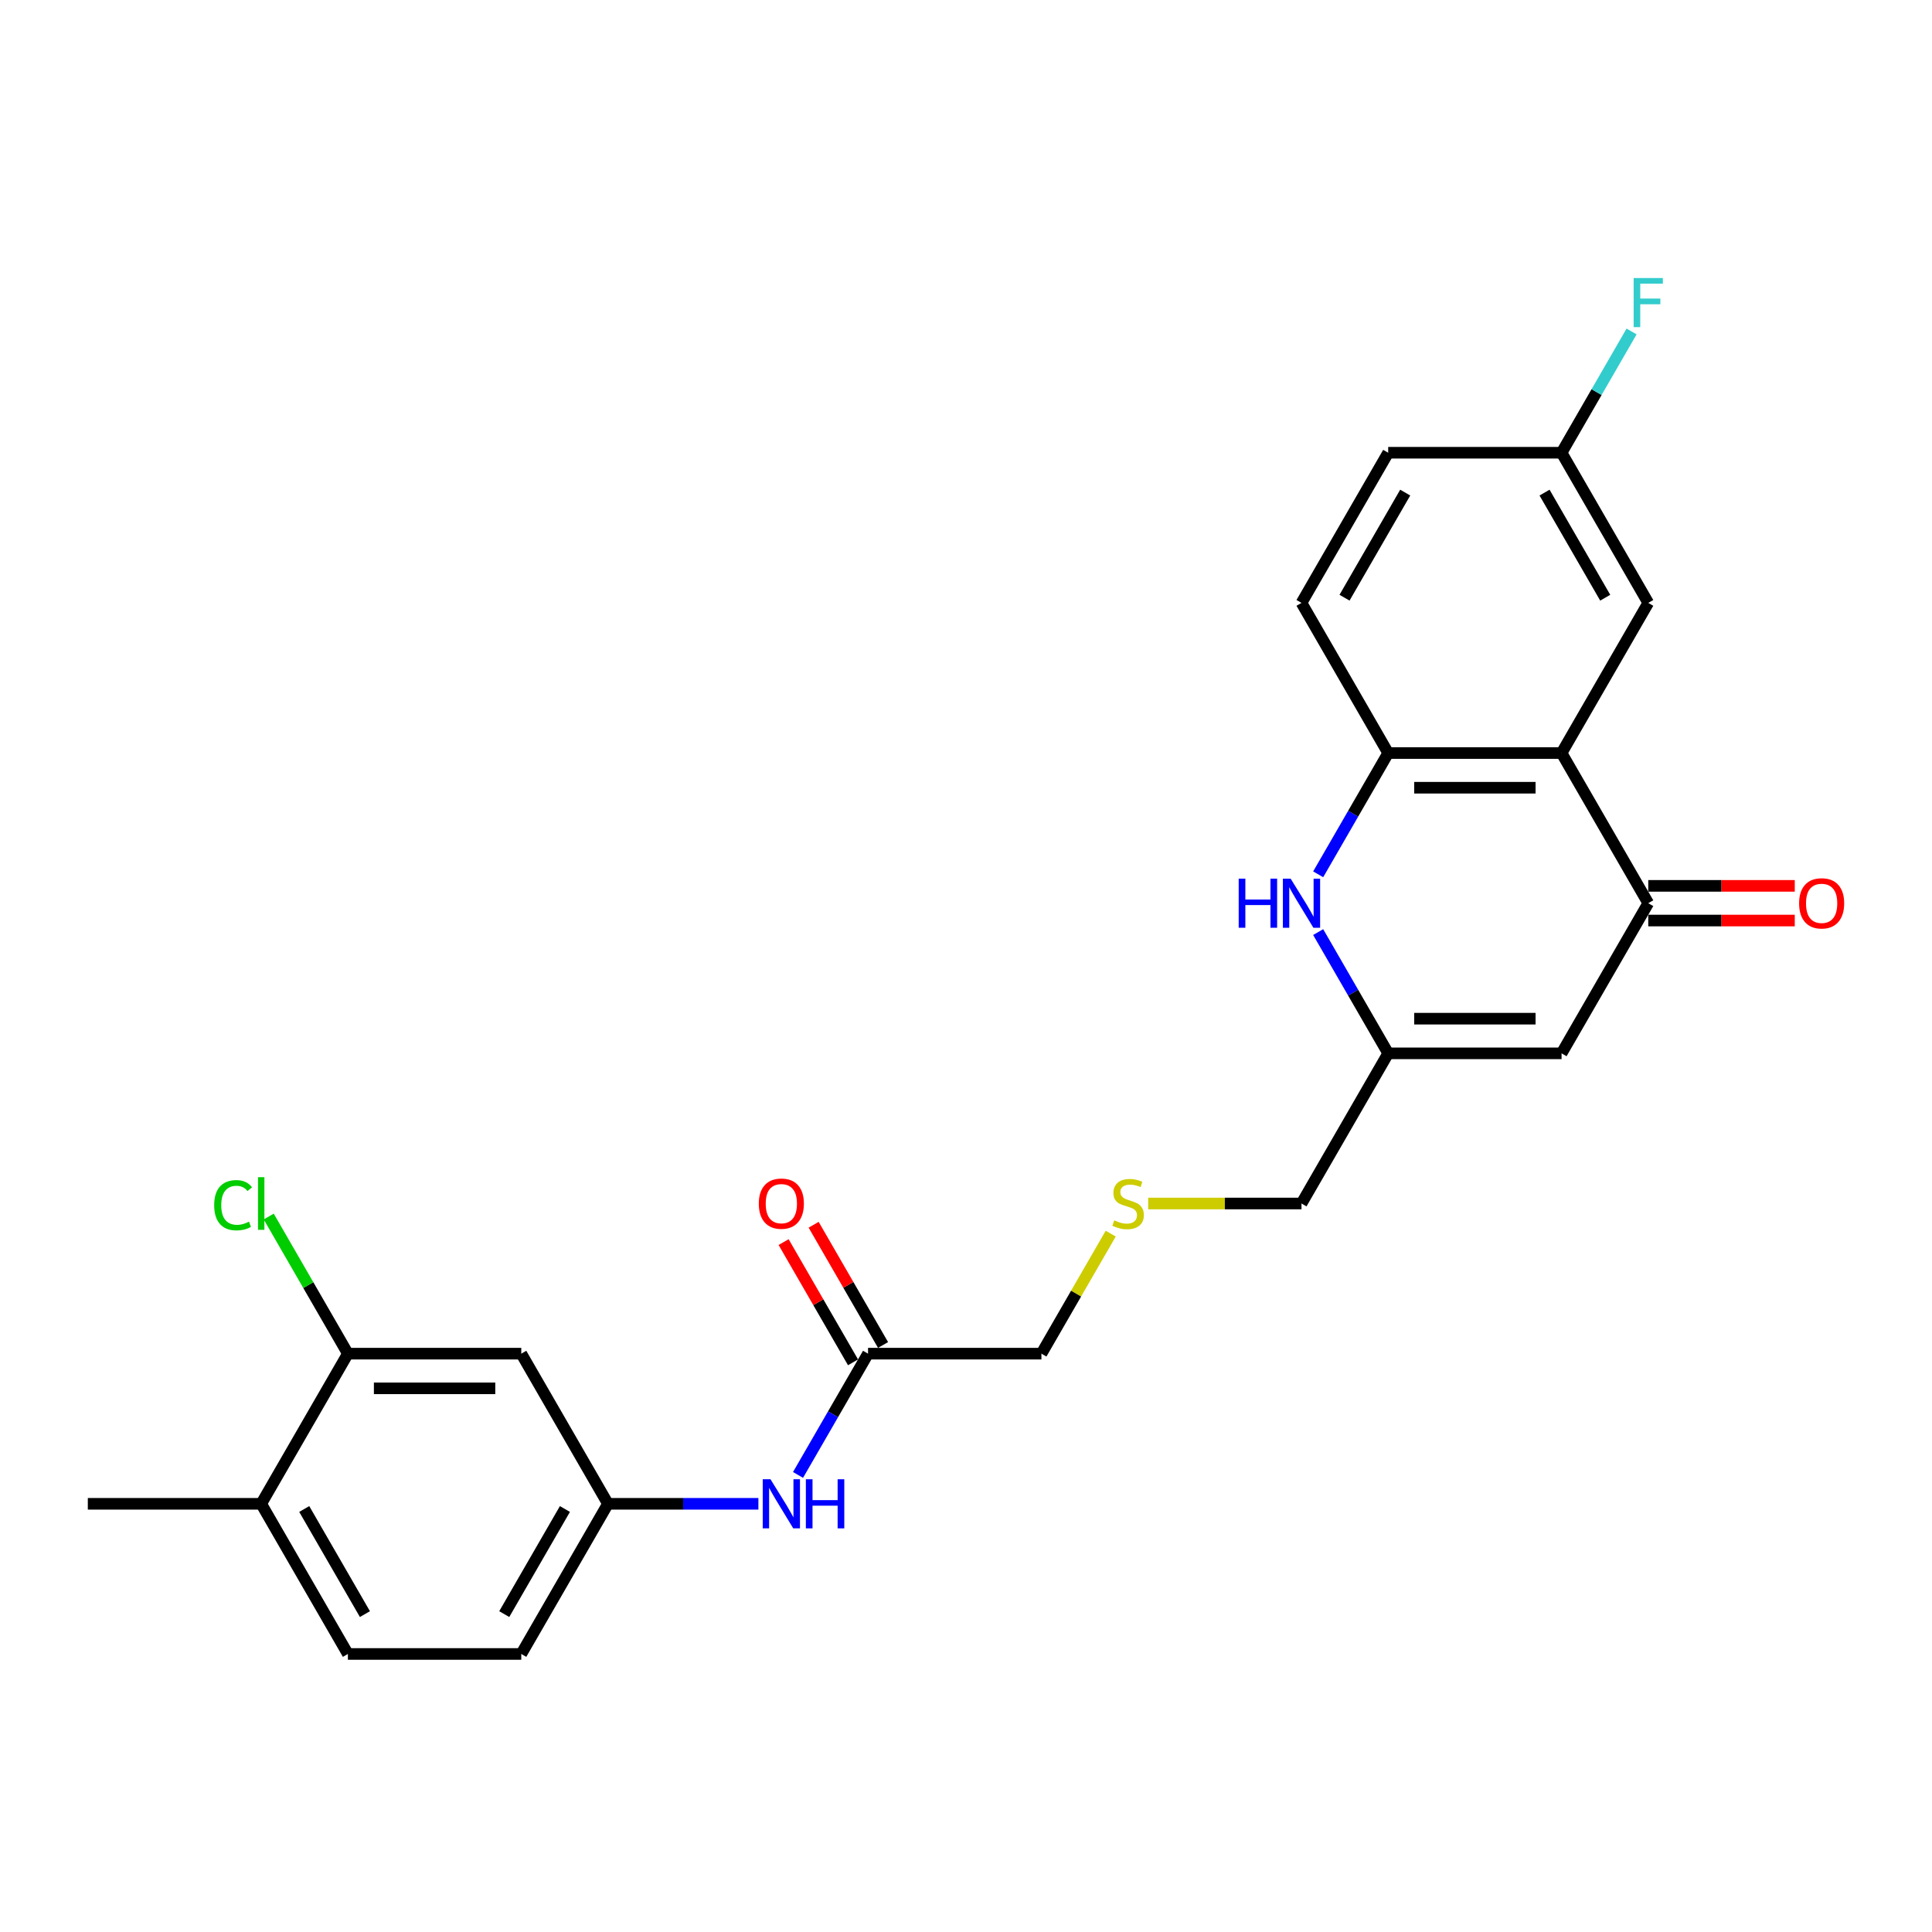 <?xml version='1.0' encoding='iso-8859-1'?>
<svg version='1.1' baseProfile='full'
              xmlns='http://www.w3.org/2000/svg'
                      xmlns:rdkit='http://www.rdkit.org/xml'
                      xmlns:xlink='http://www.w3.org/1999/xlink'
                  xml:space='preserve'
width='1000px' height='1000px' viewBox='0 0 1000 1000'>
<!-- END OF HEADER -->
<rect style='opacity:1.0;fill:#FFFFFF;stroke:none' width='1000' height='1000' x='0' y='0'> </rect>
<path class='bond-0' d='M 808.265,389.775 L 853.136,467.494' style='fill:none;fill-rule:evenodd;stroke:#000000;stroke-width:6px;stroke-linecap:butt;stroke-linejoin:miter;stroke-opacity:1' />
<path class='bond-3' d='M 808.265,389.775 L 718.523,389.775' style='fill:none;fill-rule:evenodd;stroke:#000000;stroke-width:6px;stroke-linecap:butt;stroke-linejoin:miter;stroke-opacity:1' />
<path class='bond-3' d='M 794.804,407.723 L 731.984,407.723' style='fill:none;fill-rule:evenodd;stroke:#000000;stroke-width:6px;stroke-linecap:butt;stroke-linejoin:miter;stroke-opacity:1' />
<path class='bond-9' d='M 808.265,389.775 L 853.136,312.056' style='fill:none;fill-rule:evenodd;stroke:#000000;stroke-width:6px;stroke-linecap:butt;stroke-linejoin:miter;stroke-opacity:1' />
<path class='bond-2' d='M 853.136,467.494 L 808.265,545.213' style='fill:none;fill-rule:evenodd;stroke:#000000;stroke-width:6px;stroke-linecap:butt;stroke-linejoin:miter;stroke-opacity:1' />
<path class='bond-11' d='M 853.136,476.468 L 891.053,476.468' style='fill:none;fill-rule:evenodd;stroke:#000000;stroke-width:6px;stroke-linecap:butt;stroke-linejoin:miter;stroke-opacity:1' />
<path class='bond-11' d='M 891.053,476.468 L 928.969,476.468' style='fill:none;fill-rule:evenodd;stroke:#FF0000;stroke-width:6px;stroke-linecap:butt;stroke-linejoin:miter;stroke-opacity:1' />
<path class='bond-11' d='M 853.136,458.52 L 891.053,458.52' style='fill:none;fill-rule:evenodd;stroke:#000000;stroke-width:6px;stroke-linecap:butt;stroke-linejoin:miter;stroke-opacity:1' />
<path class='bond-11' d='M 891.053,458.52 L 928.969,458.52' style='fill:none;fill-rule:evenodd;stroke:#FF0000;stroke-width:6px;stroke-linecap:butt;stroke-linejoin:miter;stroke-opacity:1' />
<path class='bond-1' d='M 682.284,452.543 L 700.403,421.159' style='fill:none;fill-rule:evenodd;stroke:#0000FF;stroke-width:6px;stroke-linecap:butt;stroke-linejoin:miter;stroke-opacity:1' />
<path class='bond-1' d='M 700.403,421.159 L 718.523,389.775' style='fill:none;fill-rule:evenodd;stroke:#000000;stroke-width:6px;stroke-linecap:butt;stroke-linejoin:miter;stroke-opacity:1' />
<path class='bond-4' d='M 682.284,482.445 L 700.403,513.829' style='fill:none;fill-rule:evenodd;stroke:#0000FF;stroke-width:6px;stroke-linecap:butt;stroke-linejoin:miter;stroke-opacity:1' />
<path class='bond-4' d='M 700.403,513.829 L 718.523,545.213' style='fill:none;fill-rule:evenodd;stroke:#000000;stroke-width:6px;stroke-linecap:butt;stroke-linejoin:miter;stroke-opacity:1' />
<path class='bond-26' d='M 808.265,545.213 L 718.523,545.213' style='fill:none;fill-rule:evenodd;stroke:#000000;stroke-width:6px;stroke-linecap:butt;stroke-linejoin:miter;stroke-opacity:1' />
<path class='bond-26' d='M 794.804,527.265 L 731.984,527.265' style='fill:none;fill-rule:evenodd;stroke:#000000;stroke-width:6px;stroke-linecap:butt;stroke-linejoin:miter;stroke-opacity:1' />
<path class='bond-13' d='M 718.523,389.775 L 673.652,312.056' style='fill:none;fill-rule:evenodd;stroke:#000000;stroke-width:6px;stroke-linecap:butt;stroke-linejoin:miter;stroke-opacity:1' />
<path class='bond-21' d='M 718.523,545.213 L 673.652,622.933' style='fill:none;fill-rule:evenodd;stroke:#000000;stroke-width:6px;stroke-linecap:butt;stroke-linejoin:miter;stroke-opacity:1' />
<path class='bond-5' d='M 180.068,700.652 L 269.811,700.652' style='fill:none;fill-rule:evenodd;stroke:#000000;stroke-width:6px;stroke-linecap:butt;stroke-linejoin:miter;stroke-opacity:1' />
<path class='bond-5' d='M 193.53,718.6 L 256.349,718.6' style='fill:none;fill-rule:evenodd;stroke:#000000;stroke-width:6px;stroke-linecap:butt;stroke-linejoin:miter;stroke-opacity:1' />
<path class='bond-18' d='M 180.068,700.652 L 159.58,665.165' style='fill:none;fill-rule:evenodd;stroke:#000000;stroke-width:6px;stroke-linecap:butt;stroke-linejoin:miter;stroke-opacity:1' />
<path class='bond-18' d='M 159.58,665.165 L 139.092,629.679' style='fill:none;fill-rule:evenodd;stroke:#00CC00;stroke-width:6px;stroke-linecap:butt;stroke-linejoin:miter;stroke-opacity:1' />
<path class='bond-27' d='M 180.068,700.652 L 135.197,778.371' style='fill:none;fill-rule:evenodd;stroke:#000000;stroke-width:6px;stroke-linecap:butt;stroke-linejoin:miter;stroke-opacity:1' />
<path class='bond-6' d='M 269.811,700.652 L 314.682,778.371' style='fill:none;fill-rule:evenodd;stroke:#000000;stroke-width:6px;stroke-linecap:butt;stroke-linejoin:miter;stroke-opacity:1' />
<path class='bond-7' d='M 449.296,700.652 L 539.038,700.652' style='fill:none;fill-rule:evenodd;stroke:#000000;stroke-width:6px;stroke-linecap:butt;stroke-linejoin:miter;stroke-opacity:1' />
<path class='bond-8' d='M 449.296,700.652 L 431.176,732.036' style='fill:none;fill-rule:evenodd;stroke:#000000;stroke-width:6px;stroke-linecap:butt;stroke-linejoin:miter;stroke-opacity:1' />
<path class='bond-8' d='M 431.176,732.036 L 413.056,763.42' style='fill:none;fill-rule:evenodd;stroke:#0000FF;stroke-width:6px;stroke-linecap:butt;stroke-linejoin:miter;stroke-opacity:1' />
<path class='bond-14' d='M 457.067,696.165 L 439.103,665.05' style='fill:none;fill-rule:evenodd;stroke:#000000;stroke-width:6px;stroke-linecap:butt;stroke-linejoin:miter;stroke-opacity:1' />
<path class='bond-14' d='M 439.103,665.05 L 421.139,633.935' style='fill:none;fill-rule:evenodd;stroke:#FF0000;stroke-width:6px;stroke-linecap:butt;stroke-linejoin:miter;stroke-opacity:1' />
<path class='bond-14' d='M 441.524,705.139 L 423.559,674.024' style='fill:none;fill-rule:evenodd;stroke:#000000;stroke-width:6px;stroke-linecap:butt;stroke-linejoin:miter;stroke-opacity:1' />
<path class='bond-14' d='M 423.559,674.024 L 405.595,642.909' style='fill:none;fill-rule:evenodd;stroke:#FF0000;stroke-width:6px;stroke-linecap:butt;stroke-linejoin:miter;stroke-opacity:1' />
<path class='bond-10' d='M 392.542,778.371 L 353.612,778.371' style='fill:none;fill-rule:evenodd;stroke:#0000FF;stroke-width:6px;stroke-linecap:butt;stroke-linejoin:miter;stroke-opacity:1' />
<path class='bond-10' d='M 353.612,778.371 L 314.682,778.371' style='fill:none;fill-rule:evenodd;stroke:#000000;stroke-width:6px;stroke-linecap:butt;stroke-linejoin:miter;stroke-opacity:1' />
<path class='bond-17' d='M 853.136,312.056 L 808.265,234.336' style='fill:none;fill-rule:evenodd;stroke:#000000;stroke-width:6px;stroke-linecap:butt;stroke-linejoin:miter;stroke-opacity:1' />
<path class='bond-17' d='M 830.862,309.372 L 799.452,254.969' style='fill:none;fill-rule:evenodd;stroke:#000000;stroke-width:6px;stroke-linecap:butt;stroke-linejoin:miter;stroke-opacity:1' />
<path class='bond-19' d='M 314.682,778.371 L 269.811,856.09' style='fill:none;fill-rule:evenodd;stroke:#000000;stroke-width:6px;stroke-linecap:butt;stroke-linejoin:miter;stroke-opacity:1' />
<path class='bond-19' d='M 292.407,781.055 L 260.997,835.458' style='fill:none;fill-rule:evenodd;stroke:#000000;stroke-width:6px;stroke-linecap:butt;stroke-linejoin:miter;stroke-opacity:1' />
<path class='bond-12' d='M 135.197,778.371 L 180.068,856.09' style='fill:none;fill-rule:evenodd;stroke:#000000;stroke-width:6px;stroke-linecap:butt;stroke-linejoin:miter;stroke-opacity:1' />
<path class='bond-12' d='M 157.472,781.055 L 188.881,835.458' style='fill:none;fill-rule:evenodd;stroke:#000000;stroke-width:6px;stroke-linecap:butt;stroke-linejoin:miter;stroke-opacity:1' />
<path class='bond-24' d='M 135.197,778.371 L 45.455,778.371' style='fill:none;fill-rule:evenodd;stroke:#000000;stroke-width:6px;stroke-linecap:butt;stroke-linejoin:miter;stroke-opacity:1' />
<path class='bond-25' d='M 673.652,312.056 L 718.523,234.336' style='fill:none;fill-rule:evenodd;stroke:#000000;stroke-width:6px;stroke-linecap:butt;stroke-linejoin:miter;stroke-opacity:1' />
<path class='bond-25' d='M 695.926,309.372 L 727.336,254.969' style='fill:none;fill-rule:evenodd;stroke:#000000;stroke-width:6px;stroke-linecap:butt;stroke-linejoin:miter;stroke-opacity:1' />
<path class='bond-15' d='M 180.068,856.09 L 269.811,856.09' style='fill:none;fill-rule:evenodd;stroke:#000000;stroke-width:6px;stroke-linecap:butt;stroke-linejoin:miter;stroke-opacity:1' />
<path class='bond-16' d='M 594.301,622.933 L 633.976,622.933' style='fill:none;fill-rule:evenodd;stroke:#CCCC00;stroke-width:6px;stroke-linecap:butt;stroke-linejoin:miter;stroke-opacity:1' />
<path class='bond-16' d='M 633.976,622.933 L 673.652,622.933' style='fill:none;fill-rule:evenodd;stroke:#000000;stroke-width:6px;stroke-linecap:butt;stroke-linejoin:miter;stroke-opacity:1' />
<path class='bond-23' d='M 574.904,638.53 L 556.971,669.591' style='fill:none;fill-rule:evenodd;stroke:#CCCC00;stroke-width:6px;stroke-linecap:butt;stroke-linejoin:miter;stroke-opacity:1' />
<path class='bond-23' d='M 556.971,669.591 L 539.038,700.652' style='fill:none;fill-rule:evenodd;stroke:#000000;stroke-width:6px;stroke-linecap:butt;stroke-linejoin:miter;stroke-opacity:1' />
<path class='bond-20' d='M 808.265,234.336 L 718.523,234.336' style='fill:none;fill-rule:evenodd;stroke:#000000;stroke-width:6px;stroke-linecap:butt;stroke-linejoin:miter;stroke-opacity:1' />
<path class='bond-22' d='M 808.265,234.336 L 826.385,202.952' style='fill:none;fill-rule:evenodd;stroke:#000000;stroke-width:6px;stroke-linecap:butt;stroke-linejoin:miter;stroke-opacity:1' />
<path class='bond-22' d='M 826.385,202.952 L 844.504,171.568' style='fill:none;fill-rule:evenodd;stroke:#33CCCC;stroke-width:6px;stroke-linecap:butt;stroke-linejoin:miter;stroke-opacity:1' />
<path  class='atom-2' d='M 641.147 454.787
L 644.593 454.787
L 644.593 465.592
L 657.588 465.592
L 657.588 454.787
L 661.034 454.787
L 661.034 480.202
L 657.588 480.202
L 657.588 468.463
L 644.593 468.463
L 644.593 480.202
L 641.147 480.202
L 641.147 454.787
' fill='#0000FF'/>
<path  class='atom-2' d='M 668.034 454.787
L 676.362 468.248
Q 677.187 469.576, 678.516 471.981
Q 679.844 474.386, 679.916 474.53
L 679.916 454.787
L 683.29 454.787
L 683.29 480.202
L 679.808 480.202
L 670.87 465.484
Q 669.829 463.761, 668.716 461.787
Q 667.639 459.812, 667.316 459.202
L 667.316 480.202
L 664.013 480.202
L 664.013 454.787
L 668.034 454.787
' fill='#0000FF'/>
<path  class='atom-9' d='M 398.806 765.664
L 407.135 779.125
Q 407.96 780.453, 409.288 782.858
Q 410.617 785.263, 410.688 785.407
L 410.688 765.664
L 414.063 765.664
L 414.063 791.079
L 410.581 791.079
L 401.642 776.361
Q 400.601 774.638, 399.488 772.663
Q 398.412 770.689, 398.088 770.079
L 398.088 791.079
L 394.786 791.079
L 394.786 765.664
L 398.806 765.664
' fill='#0000FF'/>
<path  class='atom-9' d='M 417.114 765.664
L 420.56 765.664
L 420.56 776.469
L 433.555 776.469
L 433.555 765.664
L 437.001 765.664
L 437.001 791.079
L 433.555 791.079
L 433.555 779.34
L 420.56 779.34
L 420.56 791.079
L 417.114 791.079
L 417.114 765.664
' fill='#0000FF'/>
<path  class='atom-12' d='M 931.212 467.566
Q 931.212 461.463, 934.228 458.053
Q 937.243 454.643, 942.879 454.643
Q 948.515 454.643, 951.53 458.053
Q 954.545 461.463, 954.545 467.566
Q 954.545 473.74, 951.494 477.258
Q 948.443 480.74, 942.879 480.74
Q 937.279 480.74, 934.228 477.258
Q 931.212 473.776, 931.212 467.566
M 942.879 477.868
Q 946.756 477.868, 948.838 475.284
Q 950.956 472.663, 950.956 467.566
Q 950.956 462.576, 948.838 460.063
Q 946.756 457.515, 942.879 457.515
Q 939.002 457.515, 936.884 460.028
Q 934.802 462.54, 934.802 467.566
Q 934.802 472.699, 936.884 475.284
Q 939.002 477.868, 942.879 477.868
' fill='#FF0000'/>
<path  class='atom-15' d='M 392.758 623.004
Q 392.758 616.902, 395.773 613.492
Q 398.788 610.081, 404.424 610.081
Q 410.06 610.081, 413.075 613.492
Q 416.091 616.902, 416.091 623.004
Q 416.091 629.179, 413.04 632.697
Q 409.988 636.179, 404.424 636.179
Q 398.824 636.179, 395.773 632.697
Q 392.758 629.215, 392.758 623.004
M 404.424 633.307
Q 408.301 633.307, 410.383 630.722
Q 412.501 628.102, 412.501 623.004
Q 412.501 618.015, 410.383 615.502
Q 408.301 612.953, 404.424 612.953
Q 400.547 612.953, 398.43 615.466
Q 396.347 617.979, 396.347 623.004
Q 396.347 628.138, 398.43 630.722
Q 400.547 633.307, 404.424 633.307
' fill='#FF0000'/>
<path  class='atom-17' d='M 576.73 631.656
Q 577.017 631.763, 578.202 632.266
Q 579.386 632.768, 580.678 633.091
Q 582.007 633.379, 583.299 633.379
Q 585.704 633.379, 587.104 632.23
Q 588.504 631.045, 588.504 628.999
Q 588.504 627.599, 587.786 626.738
Q 587.104 625.876, 586.027 625.41
Q 584.95 624.943, 583.155 624.404
Q 580.894 623.722, 579.53 623.076
Q 578.202 622.43, 577.232 621.066
Q 576.299 619.702, 576.299 617.404
Q 576.299 614.21, 578.453 612.235
Q 580.643 610.261, 584.95 610.261
Q 587.894 610.261, 591.232 611.661
L 590.407 614.425
Q 587.355 613.169, 585.058 613.169
Q 582.581 613.169, 581.217 614.21
Q 579.853 615.215, 579.889 616.974
Q 579.889 618.338, 580.571 619.163
Q 581.289 619.989, 582.294 620.456
Q 583.335 620.922, 585.058 621.461
Q 587.355 622.179, 588.719 622.897
Q 590.083 623.615, 591.053 625.086
Q 592.058 626.522, 592.058 628.999
Q 592.058 632.517, 589.689 634.42
Q 587.355 636.286, 583.443 636.286
Q 581.181 636.286, 579.458 635.784
Q 577.771 635.317, 575.761 634.491
L 576.73 631.656
' fill='#CCCC00'/>
<path  class='atom-19' d='M 110.859 623.812
Q 110.859 617.494, 113.802 614.192
Q 116.782 610.853, 122.418 610.853
Q 127.659 610.853, 130.459 614.551
L 128.089 616.489
Q 126.043 613.797, 122.418 613.797
Q 118.577 613.797, 116.531 616.381
Q 114.52 618.93, 114.52 623.812
Q 114.52 628.838, 116.602 631.422
Q 118.72 634.007, 122.813 634.007
Q 125.612 634.007, 128.879 632.32
L 129.884 635.012
Q 128.556 635.873, 126.546 636.376
Q 124.536 636.879, 122.31 636.879
Q 116.782 636.879, 113.802 633.504
Q 110.859 630.13, 110.859 623.812
' fill='#00CC00'/>
<path  class='atom-19' d='M 133.546 609.31
L 136.848 609.31
L 136.848 636.556
L 133.546 636.556
L 133.546 609.31
' fill='#00CC00'/>
<path  class='atom-23' d='M 845.58 143.91
L 860.693 143.91
L 860.693 146.817
L 848.99 146.817
L 848.99 154.535
L 859.401 154.535
L 859.401 157.479
L 848.99 157.479
L 848.99 169.325
L 845.58 169.325
L 845.58 143.91
' fill='#33CCCC'/>
</svg>
